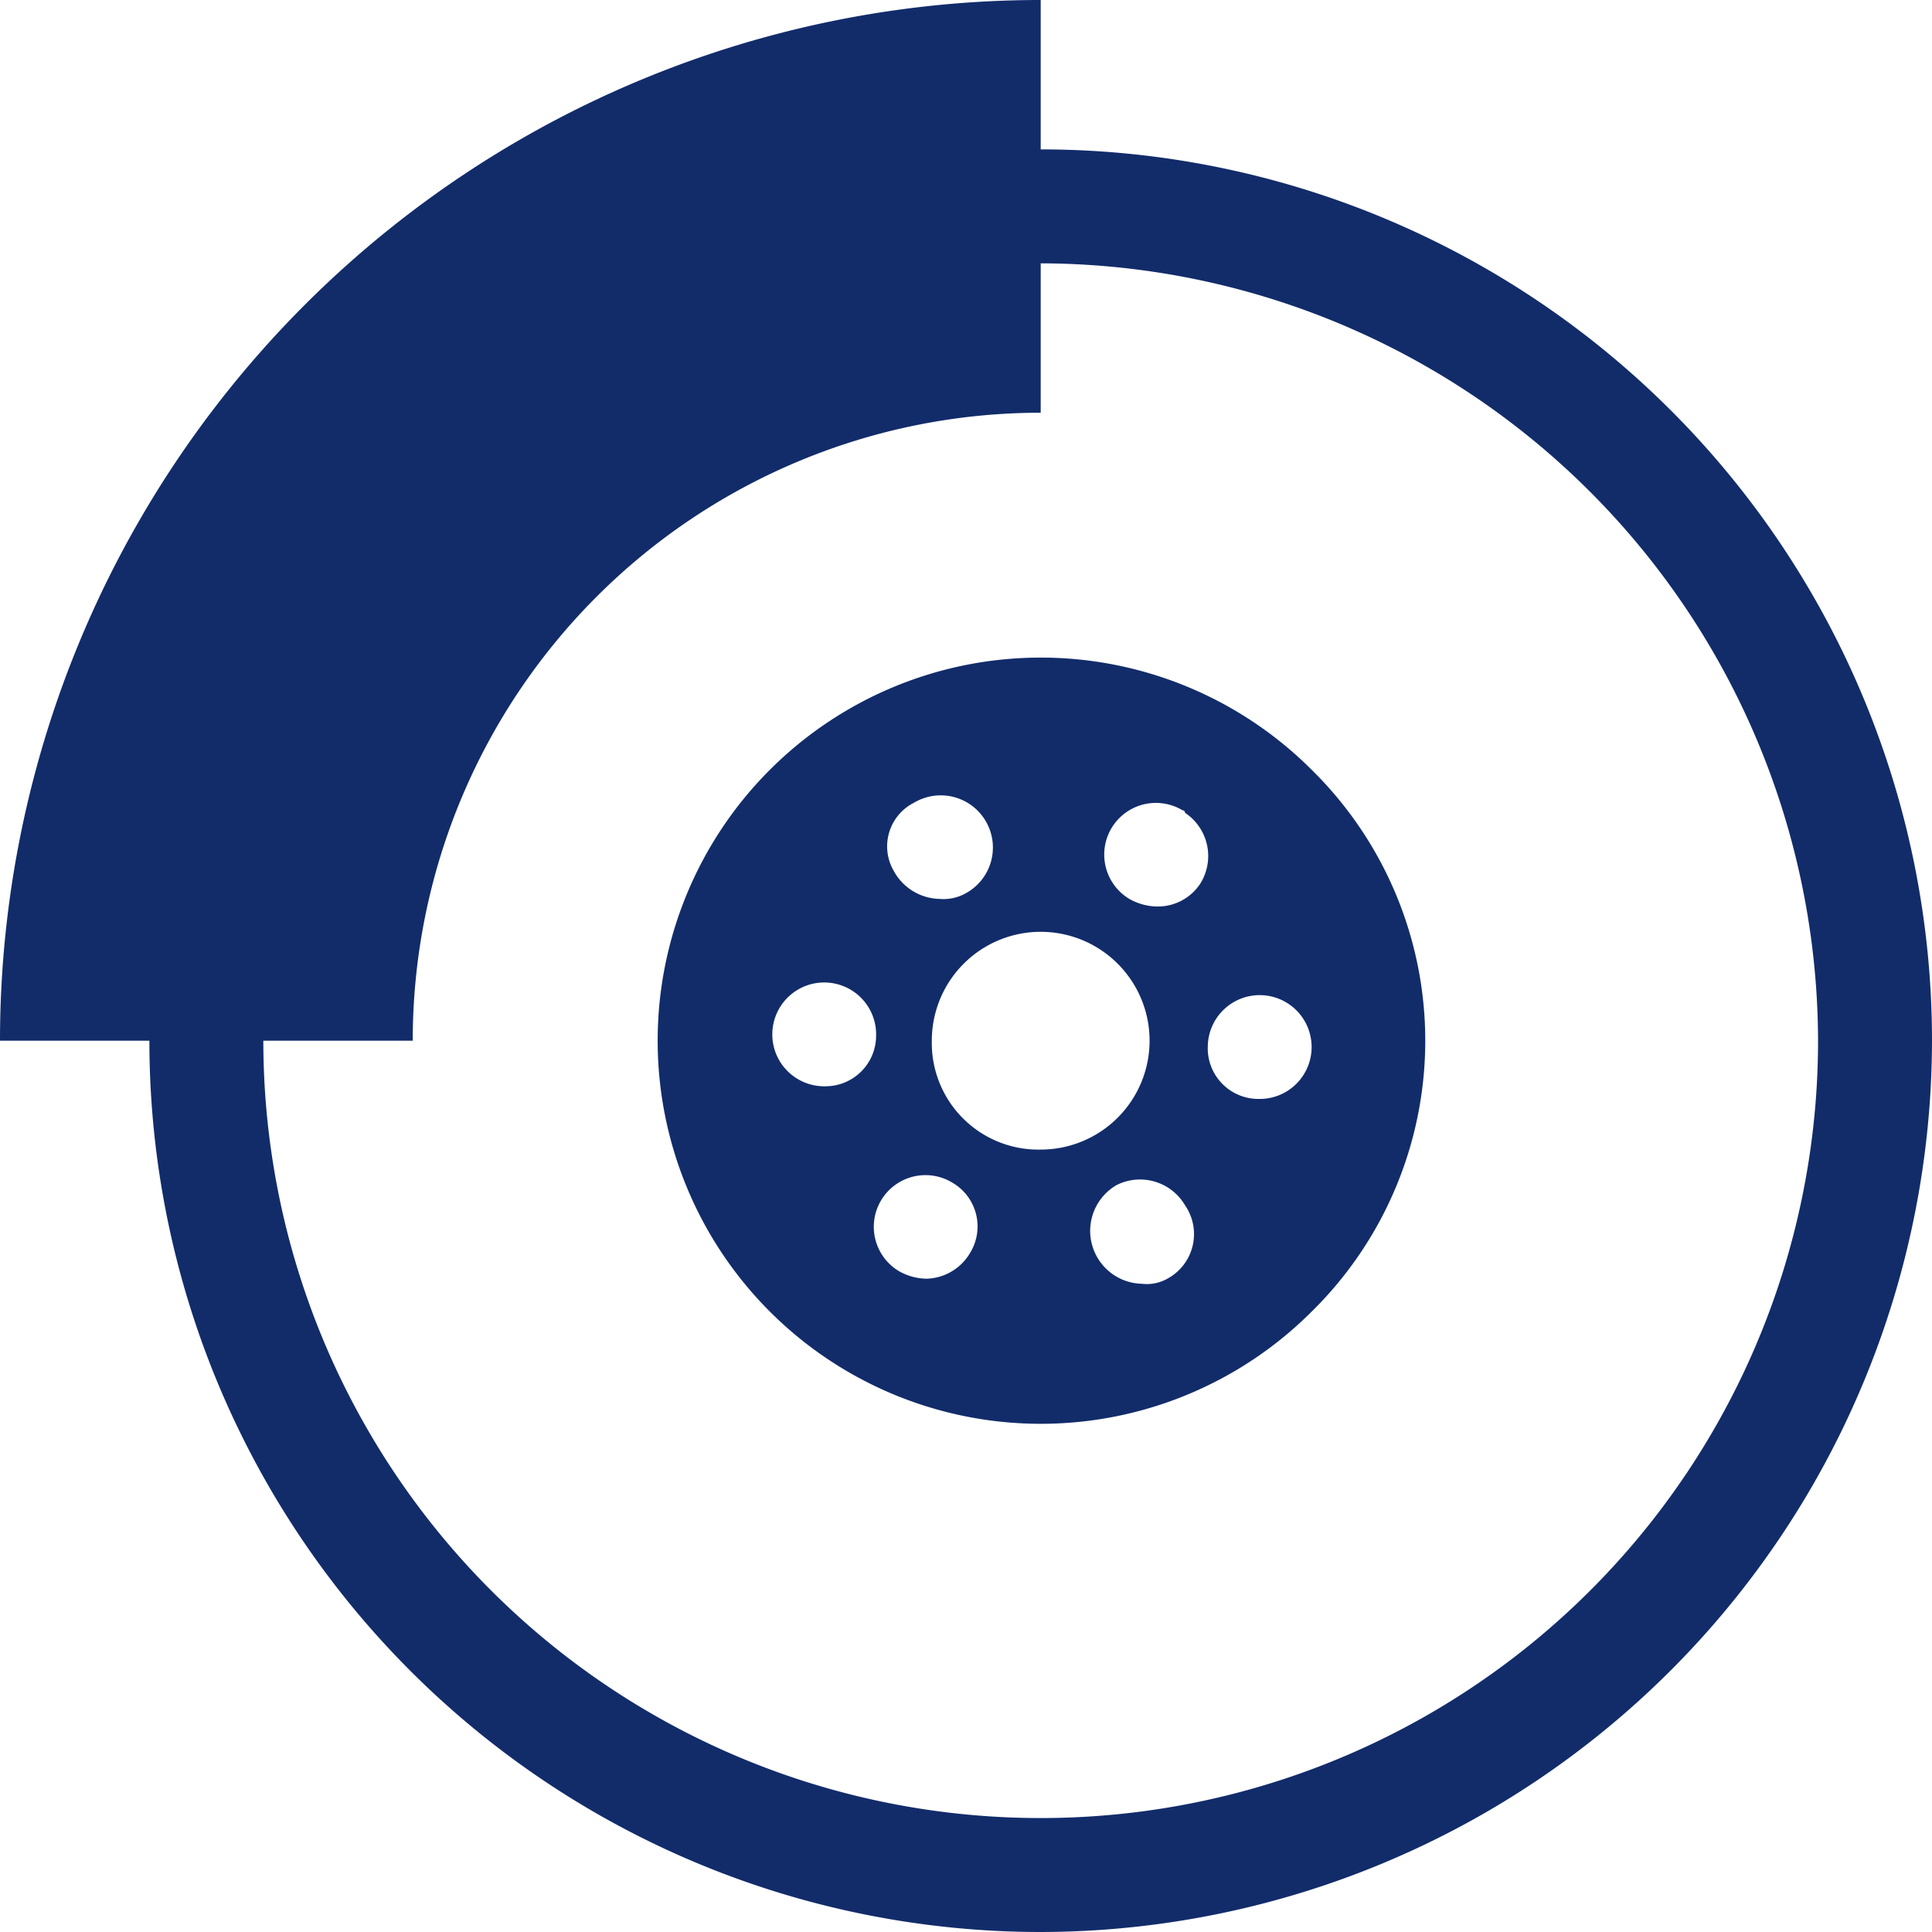 <svg id="Layer_1" data-name="Layer 1" xmlns="http://www.w3.org/2000/svg" viewBox="0 0 76.3 76.3"><defs><style>.cls-1{fill:#122c6a;}</style></defs><title>ico-gama</title><path class="cls-1" d="M41.1,76.3A35.2,35.2,0,1,1,76.3,41.1,35.25,35.25,0,0,1,41.1,76.3Zm0-65.9A30.7,30.7,0,1,0,71.8,41.1,30.77,30.77,0,0,0,41.1,10.4Z"/><path class="cls-1" d="M16.3,41.1H0A41.1,41.1,0,0,1,41.1,0V16.3A24.8,24.8,0,0,0,16.3,41.1Z"/><path class="cls-1" d="M51.8,30.4a15.13,15.13,0,1,0,0,21.4A15,15,0,0,0,51.8,30.4ZM36.1,31.7a2.06,2.06,0,1,1,2,3.6,1.8,1.8,0,0,1-1,.2,2.11,2.11,0,0,1-1.8-1.1A1.93,1.93,0,0,1,36.1,31.7Zm-1.5,9.2a2,2,0,0,1-2,2H32.5a2.05,2.05,0,1,1,2.1-2h0Zm3.7,8.6a2.06,2.06,0,0,1-1.7,1,2.28,2.28,0,0,1-1.1-.3,2,2,0,0,1,2.1-3.5A2,2,0,0,1,38.3,49.5Zm-1.5-8.4a4.3,4.3,0,1,1,4.3,4.3A4.21,4.21,0,0,1,36.8,41.1Zm9.3,9.4a1.64,1.64,0,0,1-1,.2,2.09,2.09,0,0,1-1-3.9,2.06,2.06,0,0,1,2.7.8A2,2,0,0,1,46.1,50.5ZM45.7,35.8a2.28,2.28,0,0,1-1.1-.3h0A2,2,0,0,1,46.7,32h0a0.1,0.1,0,0,1,.1.1,2.05,2.05,0,0,1,.6,2.8A2,2,0,0,1,45.7,35.8Zm4,7.6h0a2,2,0,0,1-2-2.1A2.05,2.05,0,1,1,49.7,43.4Z"/></svg>